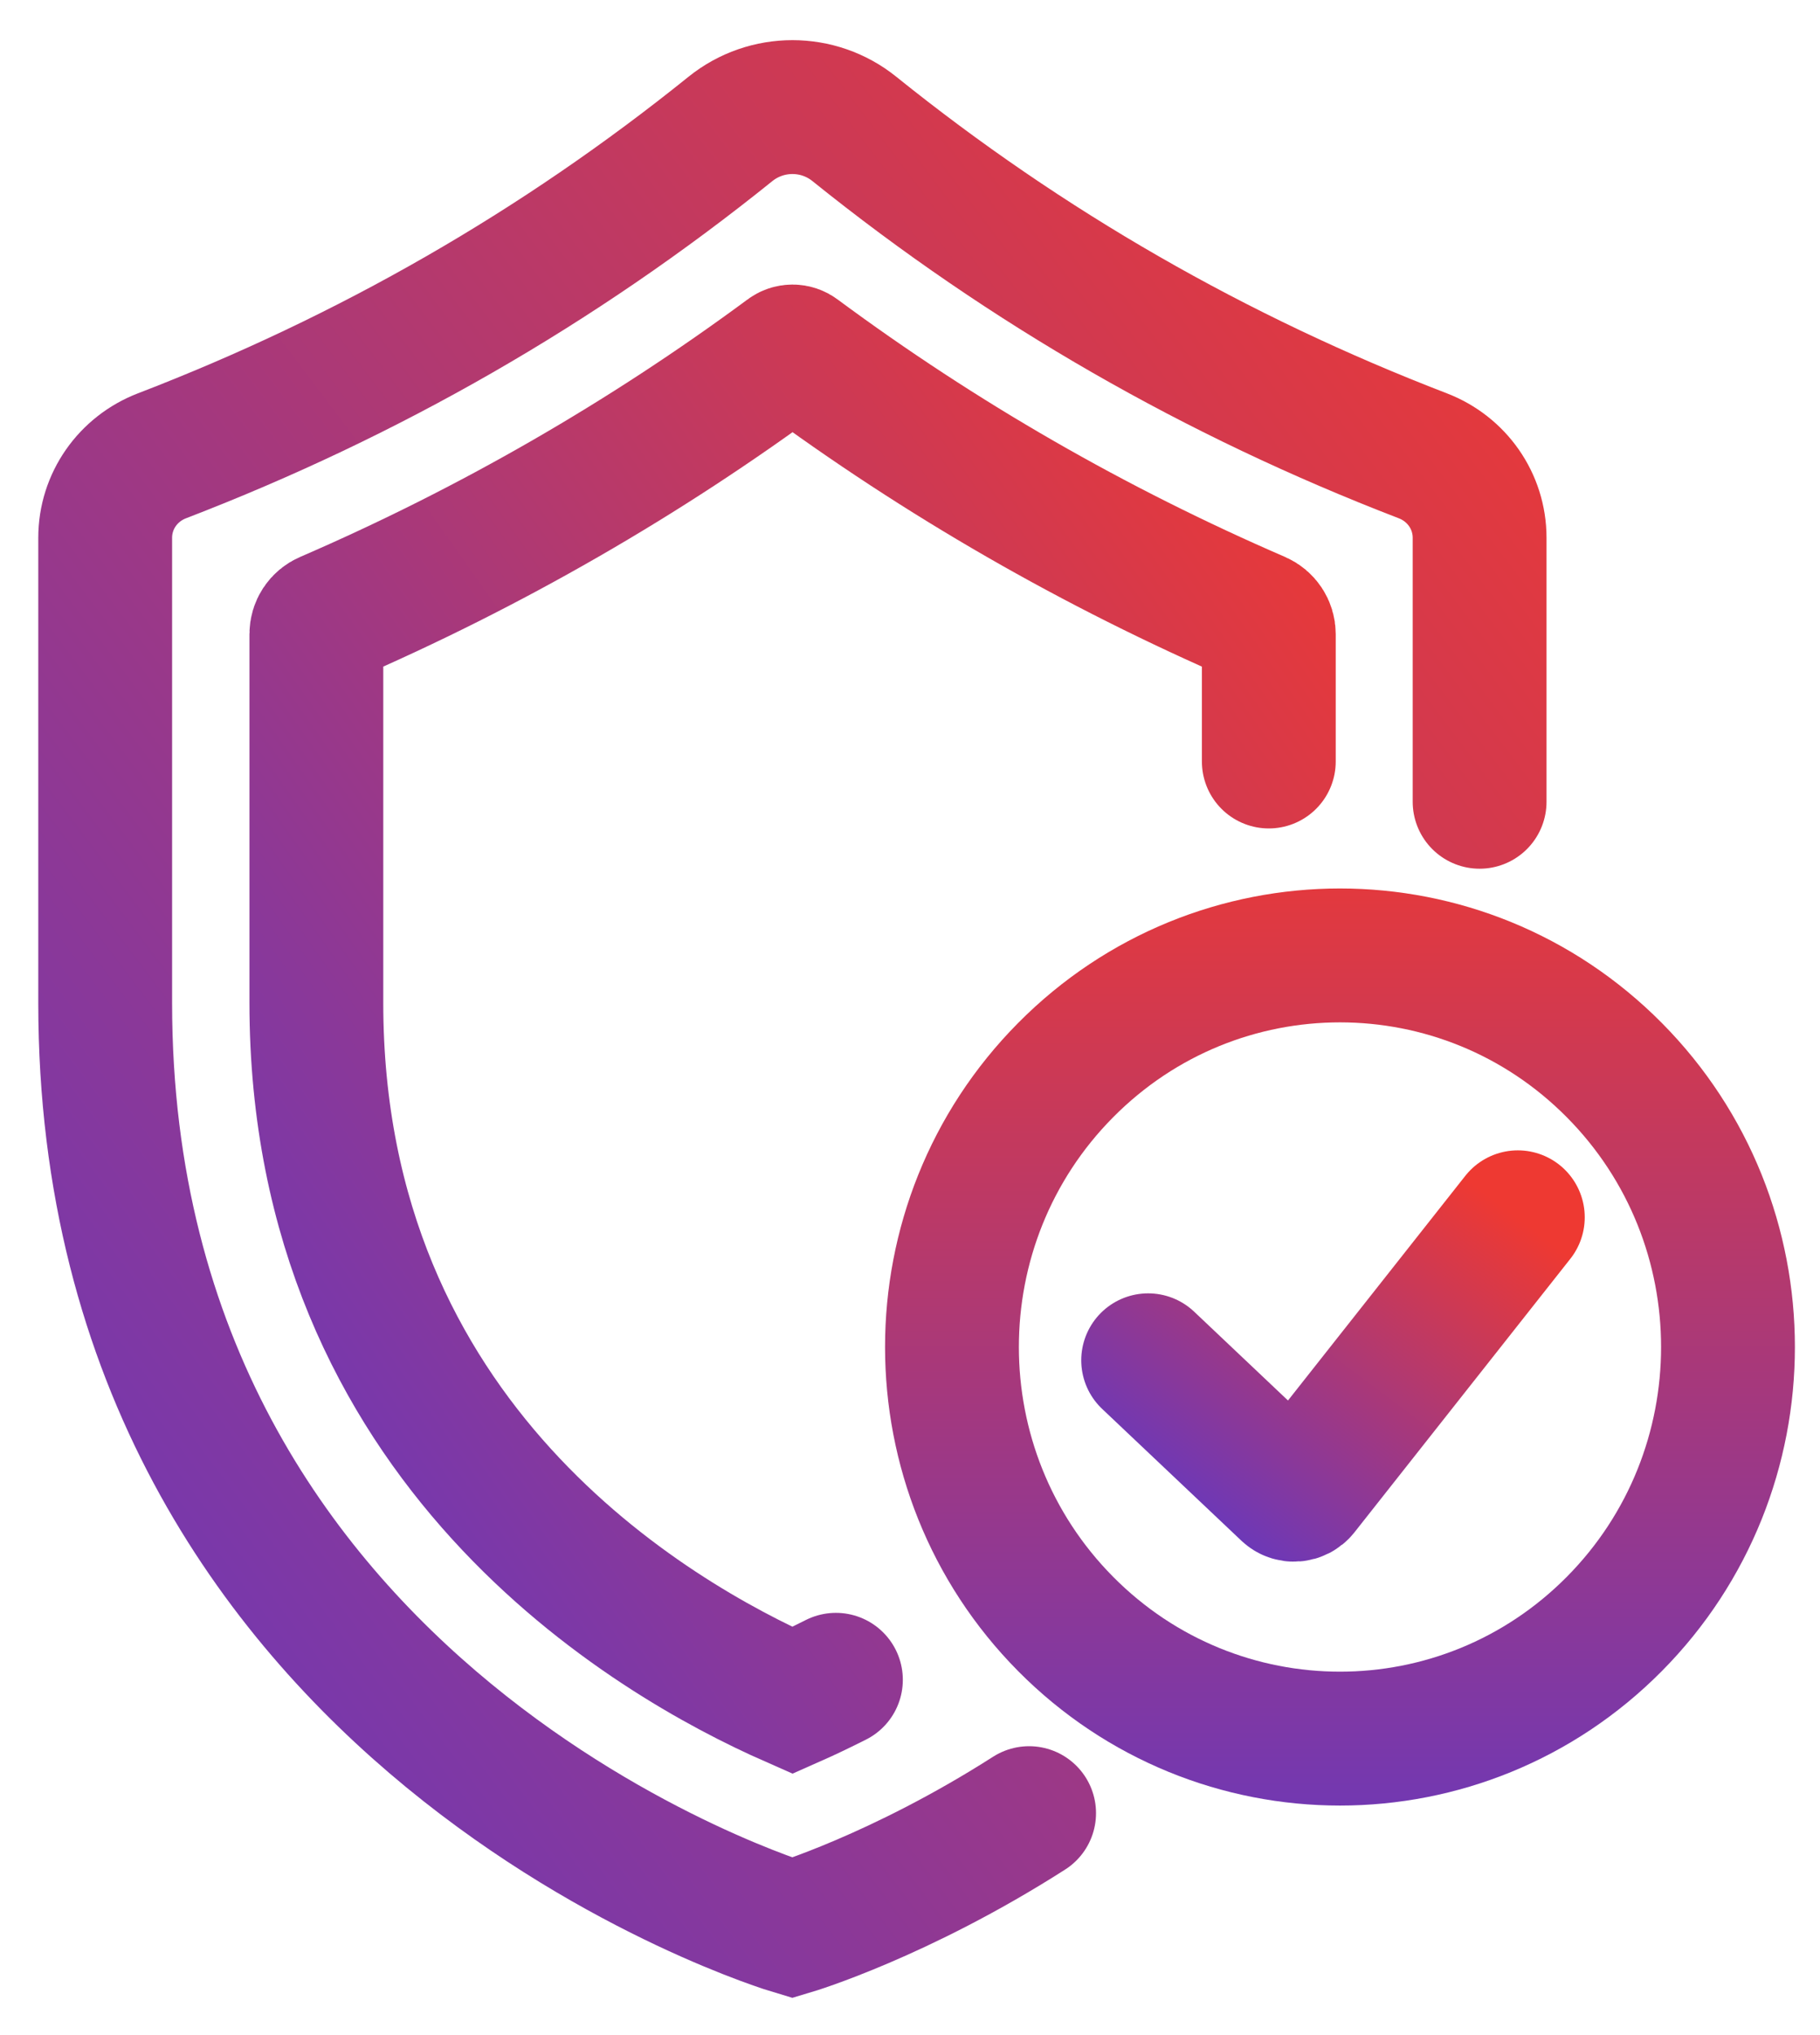 <svg width="34" height="38" viewBox="0 0 34 38" fill="none" xmlns="http://www.w3.org/2000/svg">
<g clip-path="url(#clip0_1037_2949)">
<path d="M21.449 25.4L24.048 27.859C24.126 27.935 24.252 27.924 24.321 27.839L28.355 22.73" stroke="url(#paint0_linear_1037_2949)" stroke-width="2.5" stroke-miterlimit="10" stroke-linecap="round"/>
<path d="M30.158 30.323C32.989 27.467 32.989 22.837 30.158 19.982C27.327 17.126 22.738 17.126 19.907 19.982C17.076 22.837 17.076 27.467 19.907 30.323C22.738 33.178 27.327 33.178 30.158 30.323Z" stroke="url(#paint1_linear_1037_2949)" stroke-width="2.5" stroke-miterlimit="10" stroke-linecap="round"/>
<path d="M27.641 14.971V10.042C27.641 9.356 27.215 8.755 26.58 8.511C22.722 7.027 19.181 4.998 15.96 2.407C15.286 1.864 14.322 1.864 13.646 2.407C10.428 4.998 6.887 7.027 3.026 8.511C2.391 8.755 1.965 9.356 1.965 10.042V18.729C1.965 32.178 14.802 36 14.802 36C14.802 36 16.802 35.404 19.225 33.856" stroke="url(#paint2_linear_1037_2949)" stroke-width="2.5" stroke-miterlimit="10" stroke-linecap="round"/>
<path d="M15.616 31.366C15.32 31.515 15.047 31.645 14.805 31.752C12.167 30.591 5.91 26.971 5.91 18.729V11.841C5.91 11.712 5.985 11.597 6.105 11.546C9.161 10.225 12.042 8.567 14.708 6.597C14.766 6.552 14.847 6.552 14.905 6.597C17.571 8.57 20.452 10.225 23.508 11.546C23.625 11.597 23.703 11.712 23.703 11.841V14.219" stroke="url(#paint3_linear_1037_2949)" stroke-width="2.5" stroke-miterlimit="10" stroke-linecap="round"/>
</g>
<defs>
<linearGradient id="paint0_linear_1037_2949" x1="24.902" y1="30.5" x2="29.874" y2="23.87" gradientUnits="userSpaceOnUse">
<stop stop-color="#6738BD"/>
<stop offset="1" stop-color="#EE3932"/>
</linearGradient>
<linearGradient id="paint1_linear_1037_2949" x1="35.283" y1="35.493" x2="35.283" y2="14.811" gradientUnits="userSpaceOnUse">
<stop stop-color="#6738BD"/>
<stop offset="1" stop-color="#EE3932"/>
</linearGradient>
<linearGradient id="paint2_linear_1037_2949" x1="14.803" y1="53" x2="47.505" y2="28.304" gradientUnits="userSpaceOnUse">
<stop stop-color="#6738BD"/>
<stop offset="1" stop-color="#EE3932"/>
</linearGradient>
<linearGradient id="paint3_linear_1037_2949" x1="14.806" y1="44.346" x2="38.546" y2="27.576" gradientUnits="userSpaceOnUse">
<stop stop-color="#6738BD"/>
<stop offset="1" stop-color="#EE3932"/>
</linearGradient>
<clipPath id="clip0_1037_2949">
<rect width="34" height="38" fill="white"/>
</clipPath>
</defs>
</svg>
